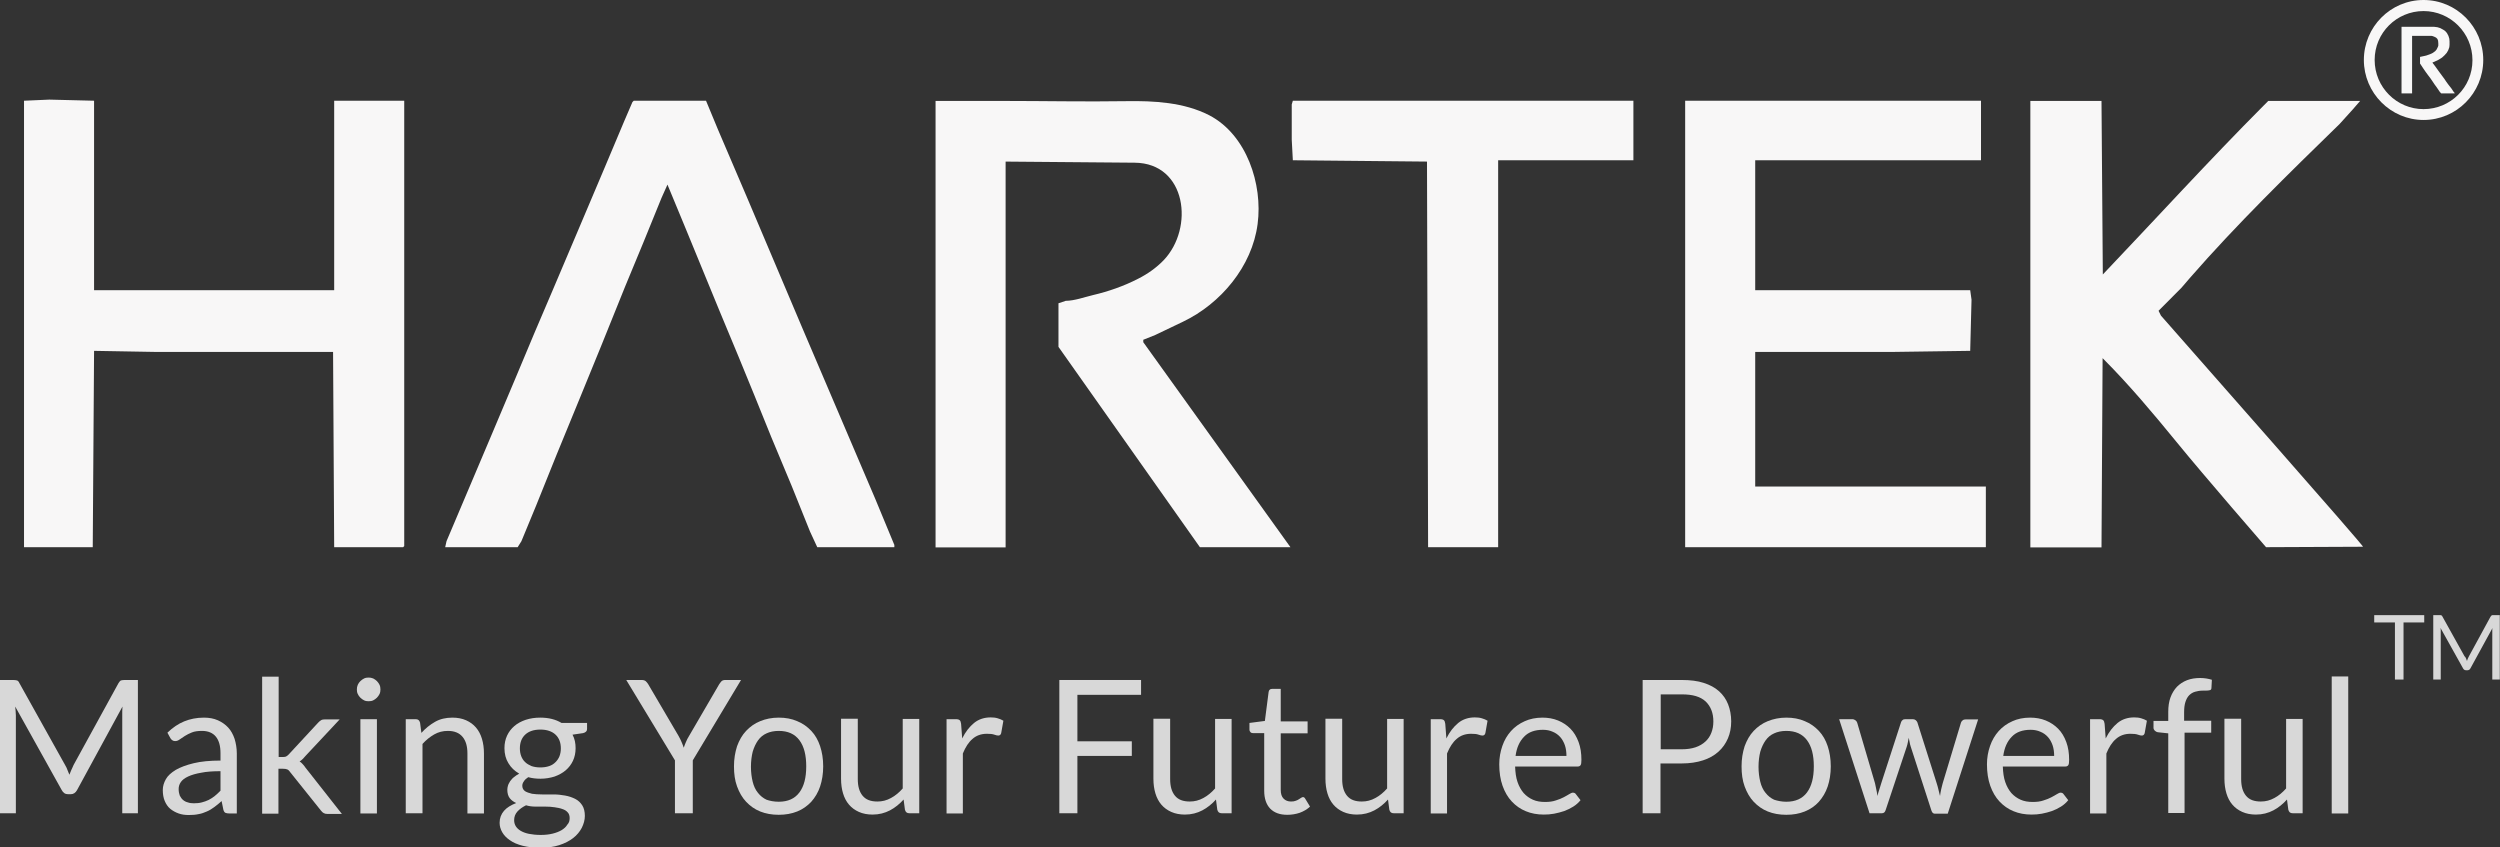 <svg width="357" height="121" viewBox="0 0 357 121" fill="none" xmlns="http://www.w3.org/2000/svg">
<rect x="0" y="0" width="357" height="121" fill="#333333" stroke="none"/>
<g clip-path="url(#clip0_42_559)">
<path d="M171.345 78.138H184.274L163.261 48.868V48.52L164.991 47.825L168.955 45.928C174.302 43.368 178.801 38.058 179.587 31.989C180.342 26.299 178.014 19.25 172.698 16.469C169.081 14.604 164.771 14.383 160.808 14.446C154.957 14.54 149.074 14.414 143.192 14.414C142.626 14.414 133.598 14.414 133.598 14.414V78.17H143.601V23.075L162.034 23.233C169.458 23.296 170.559 32.589 166.155 37.173C165.117 38.247 163.859 39.133 162.538 39.796C160.524 40.839 158.26 41.63 156.089 42.135C154.894 42.42 153.415 42.957 152.188 42.957L151.15 43.305V49.532L171.345 78.138Z" fill="#F8F7F7"/>
<path d="M47.721 41.44H13.433V14.383L7.047 14.225L3.43 14.383V78.138H13.244L13.433 50.101L22.398 50.259H47.563L47.721 78.138H57.566L57.724 77.98V14.383H47.721V41.44Z" fill="#F8F7F7"/>
<path d="M308.587 45.075L308.241 44.38L311.513 41.092L312.708 39.701C319.408 32.02 326.801 24.814 334.099 17.701L335.986 15.615L337.024 14.414H323.907C323.907 14.414 323.246 15.078 323.215 15.11C315.413 22.948 307.927 31.167 300.283 39.196C300.22 30.946 300.157 22.664 300.094 14.414H289.934V78.17H300.094L300.251 51.144L300.409 51.302C304.089 55 307.486 59.046 310.789 63.092C314.753 67.96 323.592 78.138 323.592 78.138L337.433 78.075C337.685 78.075 314.312 51.618 308.587 45.075Z" fill="#F8F7F7"/>
<path d="M250.644 50.258H270.147L281.345 50.1L281.534 42.798L281.345 41.439H250.644V22.885H282.887V14.382H240.641V78.138H283.579V69.477H250.644V50.258Z" fill="#F8F7F7"/>
<path d="M94.465 28.258L95.314 26.362L97.893 32.589L102.738 44.379L105.474 50.954L107.739 56.485L110.13 62.396L113.087 69.477L115.666 75.893L116.704 78.138H127.714V77.822L124.977 71.215L114.628 46.971L106.701 28.258L102.549 18.554L100.819 14.382H90.501L90.312 14.572L89.117 17.353L86.349 23.928L82.385 33.284L78.925 41.439L76.346 47.477L73.577 54.083L70.149 62.207L63.763 77.284L63.574 78.138H73.923L74.458 77.284L76.534 72.258L79.46 64.988L82.731 57.023L85.845 49.405L89.274 40.902L91.854 34.675L94.465 28.258Z" fill="#F8F7F7"/>
<path d="M184.461 14.919V19.945L184.618 22.885L203.775 23.074L203.933 78.138H213.936V22.885H233.25V14.382H184.618L184.461 14.919Z" fill="#F8F7F7"/>
<path d="M348.379 13.087L348.6 13.34H350.519V13.276L350.361 13.087L350.047 12.613L349.669 12.138L349.323 11.664L349.072 11.285L348.348 10.305L347.687 9.388L347.373 8.977V8.914L347.625 8.819L348.222 8.535L348.726 8.219L349.072 7.903L349.386 7.555L349.606 7.176L349.764 6.733L349.795 6.386V5.911L349.764 5.532L349.638 5.121L349.418 4.71L349.166 4.426L348.883 4.236L348.474 4.015L348.065 3.888L347.562 3.825H342.938V13.34H344.447V5.121H347.216L347.373 5.153L347.625 5.248L347.876 5.374L348.065 5.564L348.159 5.817L348.191 6.196V6.512L348.128 6.702L347.939 7.081L347.75 7.302L347.404 7.555L346.995 7.745L346.461 7.934L345.737 8.092L345.58 8.124V9.072L345.769 9.357L346.083 9.831L346.366 10.242L346.712 10.716L347.027 11.127L347.31 11.538L347.625 12.012L347.971 12.486L348.379 13.087Z" fill="#F8F7F7"/>
<path d="M346.083 0C341.365 0 337.559 3.856 337.559 8.566C337.559 13.276 341.396 17.132 346.083 17.132C350.802 17.132 354.608 13.276 354.608 8.566C354.608 3.856 350.802 0 346.083 0ZM346.083 15.583C342.246 15.583 339.1 12.454 339.1 8.566C339.1 4.678 342.246 1.58 346.083 1.58C349.921 1.58 353.067 4.71 353.067 8.598C353.067 12.486 349.921 15.583 346.083 15.583Z" fill="#F8F7F7"/>
<path d="M9.626 109.937C9.72 110.158 9.814 110.411 9.909 110.632C10.003 110.379 10.098 110.158 10.192 109.937C10.286 109.716 10.412 109.494 10.507 109.241L16.924 97.546C17.049 97.356 17.144 97.23 17.27 97.167C17.395 97.135 17.584 97.103 17.804 97.103H19.692V116.132H17.458V102.161C17.458 101.971 17.458 101.782 17.458 101.56C17.458 101.339 17.49 101.118 17.49 100.897L11.01 112.813C10.79 113.224 10.475 113.414 10.098 113.414H9.72C9.311 113.414 9.028 113.224 8.808 112.813L2.171 100.897C2.202 101.118 2.202 101.339 2.233 101.56C2.233 101.782 2.265 101.971 2.265 102.161V116.132H0V97.103H1.887C2.108 97.103 2.296 97.135 2.422 97.167C2.548 97.198 2.674 97.325 2.768 97.546L9.311 109.273C9.437 109.494 9.563 109.716 9.626 109.937Z" fill="#D8D8D8"/>
<path d="M33.784 116.163H32.746C32.526 116.163 32.337 116.132 32.18 116.069C32.054 116.005 31.959 115.847 31.897 115.626L31.645 114.393C31.299 114.709 30.953 114.994 30.607 115.247C30.261 115.5 29.915 115.721 29.537 115.879C29.16 116.037 28.782 116.195 28.342 116.258C27.933 116.353 27.461 116.385 26.958 116.385C26.423 116.385 25.951 116.321 25.511 116.163C25.071 116.005 24.662 115.784 24.316 115.5C23.97 115.215 23.718 114.836 23.529 114.393C23.34 113.951 23.246 113.413 23.246 112.813C23.246 112.275 23.403 111.77 23.686 111.264C23.97 110.758 24.441 110.347 25.102 109.936C25.763 109.557 26.612 109.241 27.65 108.988C28.688 108.735 29.978 108.609 31.488 108.609V107.566C31.488 106.523 31.267 105.732 30.827 105.195C30.387 104.658 29.726 104.373 28.845 104.373C28.279 104.373 27.776 104.436 27.398 104.594C27.021 104.752 26.675 104.91 26.392 105.1C26.109 105.29 25.857 105.448 25.637 105.606C25.417 105.764 25.228 105.827 25.008 105.827C24.85 105.827 24.724 105.796 24.599 105.701C24.473 105.606 24.378 105.511 24.316 105.385L23.907 104.626C24.662 103.899 25.448 103.362 26.297 103.014C27.147 102.666 28.09 102.477 29.128 102.477C29.883 102.477 30.544 102.603 31.11 102.856C31.676 103.109 32.18 103.456 32.589 103.899C32.998 104.342 33.281 104.879 33.501 105.511C33.69 106.143 33.816 106.839 33.816 107.597V116.163H33.784ZM27.681 114.709C28.09 114.709 28.468 114.678 28.814 114.583C29.16 114.488 29.474 114.393 29.789 114.235C30.104 114.077 30.387 113.887 30.67 113.666C30.953 113.445 31.205 113.192 31.488 112.908V110.126C30.418 110.126 29.474 110.189 28.72 110.347C27.965 110.474 27.335 110.663 26.864 110.885C26.392 111.106 26.046 111.359 25.826 111.675C25.605 111.991 25.511 112.307 25.511 112.686C25.511 113.034 25.574 113.35 25.668 113.603C25.794 113.856 25.951 114.077 26.14 114.235C26.329 114.393 26.549 114.52 26.832 114.583C27.084 114.678 27.367 114.709 27.681 114.709Z" fill="#D8D8D8"/>
<path d="M39.793 96.598V108.103H40.391C40.579 108.103 40.705 108.072 40.831 108.04C40.957 107.977 41.083 107.882 41.208 107.756L45.423 103.204C45.549 103.078 45.675 102.951 45.833 102.856C45.99 102.761 46.147 102.73 46.367 102.73H48.506L43.568 108.009C43.442 108.167 43.316 108.293 43.19 108.419C43.064 108.546 42.938 108.641 42.781 108.736C42.938 108.83 43.096 108.957 43.222 109.115C43.347 109.241 43.473 109.399 43.599 109.589L48.821 116.227H46.713C46.525 116.227 46.367 116.195 46.21 116.101C46.084 116.037 45.958 115.911 45.833 115.753L41.429 110.253C41.303 110.063 41.177 109.937 41.02 109.874C40.894 109.81 40.674 109.779 40.422 109.779H39.761V116.195H37.434V96.629H39.793V96.598Z" fill="#D8D8D8"/>
<path d="M54.327 98.463C54.327 98.684 54.295 98.905 54.201 99.095C54.107 99.285 53.981 99.474 53.824 99.632C53.666 99.79 53.477 99.917 53.289 100.012C53.1 100.106 52.88 100.138 52.628 100.138C52.408 100.138 52.188 100.106 51.999 100.012C51.81 99.917 51.621 99.79 51.464 99.632C51.307 99.474 51.181 99.316 51.087 99.095C50.992 98.905 50.961 98.684 50.961 98.463C50.961 98.242 50.992 98.02 51.087 97.799C51.181 97.578 51.307 97.42 51.464 97.262C51.621 97.104 51.81 96.977 51.999 96.882C52.188 96.787 52.408 96.756 52.628 96.756C52.848 96.756 53.069 96.787 53.289 96.882C53.477 96.977 53.666 97.104 53.824 97.262C53.981 97.42 54.107 97.609 54.201 97.799C54.295 97.989 54.327 98.242 54.327 98.463ZM53.824 102.698V116.164H51.464V102.698H53.824Z" fill="#D8D8D8"/>
<path d="M57.941 116.163V102.698H59.357C59.703 102.698 59.892 102.856 59.986 103.204L60.175 104.658C60.741 104.025 61.402 103.488 62.125 103.077C62.849 102.666 63.666 102.477 64.61 102.477C65.334 102.477 65.994 102.603 66.561 102.856C67.127 103.109 67.599 103.456 67.976 103.899C68.353 104.342 68.637 104.879 68.825 105.511C69.014 106.143 69.109 106.839 69.109 107.597V116.163H66.749V107.597C66.749 106.586 66.529 105.796 66.057 105.227C65.585 104.658 64.893 104.373 63.95 104.373C63.258 104.373 62.597 104.531 61.999 104.879C61.402 105.227 60.835 105.669 60.332 106.238V116.132H57.941V116.163Z" fill="#D8D8D8"/>
<path d="M77.163 102.477C77.729 102.477 78.296 102.54 78.799 102.666C79.302 102.793 79.774 102.982 80.183 103.235H83.832V104.12C83.832 104.405 83.643 104.594 83.266 104.689L81.756 104.91C82.07 105.479 82.196 106.143 82.196 106.839C82.196 107.502 82.07 108.103 81.819 108.64C81.567 109.178 81.221 109.62 80.781 110C80.34 110.379 79.806 110.663 79.208 110.885C78.61 111.074 77.918 111.201 77.195 111.201C76.566 111.201 75.968 111.137 75.433 110.979C75.15 111.169 74.93 111.359 74.804 111.58C74.647 111.801 74.584 111.991 74.584 112.212C74.584 112.528 74.71 112.781 74.961 112.971C75.213 113.129 75.559 113.255 75.968 113.35C76.377 113.413 76.88 113.445 77.415 113.445C77.95 113.445 78.516 113.445 79.051 113.445C79.617 113.445 80.152 113.508 80.686 113.603C81.221 113.698 81.693 113.856 82.133 114.077C82.574 114.298 82.888 114.614 83.14 114.994C83.392 115.373 83.517 115.91 83.517 116.511C83.517 117.08 83.36 117.649 83.077 118.218C82.794 118.755 82.385 119.261 81.85 119.672C81.316 120.083 80.655 120.431 79.868 120.683C79.082 120.936 78.201 121.063 77.226 121.063C76.251 121.063 75.402 120.968 74.647 120.778C73.923 120.589 73.294 120.336 72.822 119.988C72.35 119.672 71.973 119.293 71.721 118.85C71.47 118.408 71.344 117.965 71.344 117.491C71.344 116.827 71.564 116.258 71.973 115.784C72.382 115.31 72.98 114.962 73.703 114.678C73.326 114.488 73.011 114.267 72.791 113.982C72.571 113.698 72.445 113.287 72.445 112.781C72.445 112.591 72.476 112.402 72.539 112.181C72.602 111.959 72.728 111.77 72.854 111.548C73.011 111.359 73.168 111.137 73.388 110.979C73.609 110.79 73.86 110.632 74.143 110.474C73.483 110.094 72.98 109.62 72.602 108.988C72.225 108.387 72.036 107.66 72.036 106.839C72.036 106.175 72.162 105.574 72.413 105.037C72.665 104.5 73.011 104.057 73.451 103.678C73.892 103.298 74.427 103.014 75.056 102.793C75.748 102.571 76.408 102.477 77.163 102.477ZM81.347 116.827C81.347 116.479 81.253 116.195 81.064 116.005C80.875 115.784 80.623 115.626 80.309 115.531C79.994 115.405 79.617 115.342 79.208 115.278C78.799 115.215 78.359 115.183 77.887 115.183C77.415 115.183 76.975 115.183 76.471 115.183C75.968 115.183 75.528 115.12 75.118 114.994C74.615 115.247 74.206 115.531 73.892 115.879C73.577 116.227 73.42 116.637 73.42 117.112C73.42 117.428 73.483 117.681 73.64 117.965C73.797 118.218 74.018 118.439 74.332 118.629C74.647 118.819 75.056 118.977 75.528 119.071C75.999 119.166 76.566 119.229 77.226 119.229C77.855 119.229 78.421 119.166 78.925 119.04C79.428 118.913 79.837 118.755 80.215 118.534C80.561 118.313 80.844 118.06 81.001 117.775C81.253 117.523 81.347 117.206 81.347 116.827ZM77.163 109.589C77.635 109.589 78.044 109.525 78.421 109.399C78.799 109.273 79.082 109.083 79.334 108.83C79.585 108.577 79.774 108.293 79.9 107.977C80.026 107.629 80.089 107.281 80.089 106.87C80.089 106.048 79.837 105.385 79.334 104.91C78.83 104.436 78.107 104.183 77.163 104.183C76.219 104.183 75.496 104.436 74.993 104.91C74.489 105.385 74.238 106.048 74.238 106.87C74.238 107.281 74.301 107.629 74.427 107.977C74.552 108.293 74.741 108.609 74.993 108.83C75.244 109.083 75.559 109.241 75.905 109.399C76.282 109.525 76.691 109.589 77.163 109.589Z" fill="#D8D8D8"/>
<path d="M98.93 108.578V116.132H96.382V108.578L89.43 97.103H91.663C91.883 97.103 92.072 97.167 92.198 97.262C92.324 97.388 92.45 97.514 92.544 97.672L96.885 105.069C97.074 105.385 97.199 105.67 97.325 105.954C97.451 106.239 97.546 106.491 97.64 106.776C97.734 106.491 97.829 106.239 97.954 105.954C98.08 105.67 98.206 105.385 98.395 105.101L102.704 97.704C102.799 97.578 102.893 97.42 103.019 97.293C103.145 97.167 103.333 97.103 103.554 97.103H105.819L98.93 108.578Z" fill="#D8D8D8"/>
<path d="M111.198 102.477C112.173 102.477 113.054 102.635 113.841 102.982C114.627 103.298 115.288 103.773 115.854 104.373C116.42 104.974 116.829 105.701 117.112 106.554C117.395 107.408 117.552 108.356 117.552 109.431C117.552 110.505 117.395 111.454 117.112 112.307C116.829 113.16 116.388 113.887 115.854 114.488C115.288 115.089 114.627 115.563 113.841 115.879C113.054 116.195 112.173 116.353 111.198 116.353C110.223 116.353 109.342 116.195 108.556 115.879C107.769 115.563 107.109 115.089 106.543 114.488C105.976 113.887 105.567 113.16 105.253 112.307C104.938 111.454 104.812 110.505 104.812 109.431C104.812 108.387 104.97 107.439 105.253 106.554C105.567 105.701 105.976 104.974 106.543 104.373C107.109 103.773 107.769 103.298 108.556 102.982C109.311 102.666 110.223 102.477 111.198 102.477ZM111.198 114.488C112.519 114.488 113.494 114.046 114.155 113.16C114.816 112.275 115.13 111.043 115.13 109.431C115.13 107.819 114.816 106.586 114.155 105.701C113.494 104.816 112.519 104.373 111.198 104.373C110.538 104.373 109.94 104.5 109.468 104.721C108.965 104.942 108.556 105.29 108.241 105.732C107.927 106.175 107.675 106.712 107.486 107.344C107.329 107.977 107.235 108.704 107.235 109.494C107.235 110.284 107.329 111.011 107.486 111.643C107.644 112.275 107.895 112.813 108.241 113.224C108.587 113.666 108.996 113.982 109.468 114.204C109.94 114.362 110.506 114.488 111.198 114.488Z" fill="#D8D8D8"/>
<path d="M122.492 102.698V111.264C122.492 112.276 122.712 113.066 123.184 113.635C123.656 114.204 124.348 114.457 125.292 114.457C125.984 114.457 126.613 114.299 127.242 113.951C127.84 113.635 128.406 113.161 128.909 112.592V102.666H131.269V116.132H129.853C129.507 116.132 129.318 115.974 129.224 115.626L129.035 114.172C128.469 114.804 127.808 115.342 127.085 115.721C126.361 116.1 125.544 116.322 124.6 116.322C123.876 116.322 123.216 116.195 122.65 115.942C122.083 115.689 121.611 115.342 121.234 114.899C120.857 114.457 120.573 113.919 120.385 113.287C120.196 112.655 120.102 111.959 120.102 111.201V102.635H122.492V102.698Z" fill="#D8D8D8"/>
<path d="M135.168 116.164V102.698H136.521C136.772 102.698 136.961 102.761 137.055 102.856C137.15 102.951 137.213 103.109 137.244 103.362L137.401 105.448C137.873 104.5 138.439 103.773 139.1 103.236C139.761 102.698 140.578 102.445 141.459 102.445C141.837 102.445 142.151 102.477 142.466 102.572C142.78 102.667 143.032 102.761 143.284 102.919L142.969 104.69C142.906 104.911 142.78 105.037 142.56 105.037C142.434 105.037 142.246 105.006 141.994 104.911C141.742 104.816 141.396 104.784 140.925 104.784C140.107 104.784 139.415 105.037 138.88 105.511C138.314 105.986 137.873 106.681 137.496 107.598V116.164H135.168Z" fill="#D8D8D8"/>
<path d="M162.944 97.135V99.221H153.853V105.859H161.623V107.945H153.853V116.132H151.273V97.103H162.944V97.135Z" fill="#D8D8D8"/>
<path d="M167.098 102.698V111.264C167.098 112.276 167.318 113.066 167.79 113.635C168.262 114.204 168.954 114.457 169.897 114.457C170.589 114.457 171.219 114.299 171.848 113.951C172.445 113.635 173.012 113.161 173.515 112.592V102.666H175.874V116.132H174.459C174.113 116.132 173.924 115.974 173.829 115.626L173.641 114.172C173.074 114.804 172.414 115.342 171.69 115.721C170.967 116.1 170.149 116.322 169.205 116.322C168.482 116.322 167.821 116.195 167.255 115.942C166.689 115.689 166.217 115.342 165.839 114.899C165.462 114.457 165.179 113.919 164.99 113.287C164.801 112.655 164.707 111.959 164.707 111.201V102.635H167.098V102.698Z" fill="#D8D8D8"/>
<path d="M183.832 116.354C182.763 116.354 181.976 116.069 181.379 115.469C180.813 114.868 180.529 114.015 180.529 112.908V104.69H178.925C178.799 104.69 178.674 104.658 178.579 104.564C178.485 104.469 178.422 104.342 178.422 104.184V103.236L180.624 102.951L181.159 98.811C181.19 98.684 181.222 98.558 181.316 98.495C181.41 98.4 181.536 98.368 181.693 98.368H182.889V103.015H186.726V104.722H182.889V112.782C182.889 113.351 183.015 113.762 183.298 114.046C183.581 114.331 183.927 114.457 184.367 114.457C184.619 114.457 184.839 114.426 184.996 114.362C185.185 114.299 185.342 114.236 185.468 114.141C185.594 114.046 185.72 113.983 185.814 113.92C185.909 113.857 186.003 113.825 186.066 113.825C186.192 113.825 186.286 113.888 186.38 114.046L187.072 115.184C186.663 115.564 186.192 115.848 185.594 116.069C185.028 116.259 184.43 116.354 183.832 116.354Z" fill="#D8D8D8"/>
<path d="M191.664 102.698V111.264C191.664 112.276 191.884 113.066 192.356 113.635C192.828 114.204 193.52 114.457 194.464 114.457C195.156 114.457 195.785 114.299 196.414 113.951C197.012 113.635 197.578 113.161 198.081 112.592V102.666H200.44V116.132H199.025C198.679 116.132 198.49 115.974 198.396 115.626L198.207 114.172C197.641 114.804 196.98 115.342 196.257 115.721C195.533 116.1 194.715 116.322 193.772 116.322C193.048 116.322 192.388 116.195 191.821 115.942C191.255 115.689 190.783 115.342 190.406 114.899C190.028 114.457 189.745 113.919 189.557 113.287C189.368 112.655 189.273 111.959 189.273 111.201V102.635H191.664V102.698Z" fill="#D8D8D8"/>
<path d="M204.309 116.164V102.698H205.661C205.913 102.698 206.102 102.761 206.196 102.856C206.29 102.951 206.353 103.109 206.385 103.362L206.542 105.448C207.014 104.5 207.58 103.773 208.241 103.236C208.901 102.698 209.719 102.445 210.6 102.445C210.977 102.445 211.292 102.477 211.607 102.572C211.921 102.667 212.173 102.761 212.424 102.919L212.11 104.69C212.047 104.911 211.921 105.037 211.701 105.037C211.575 105.037 211.386 105.006 211.135 104.911C210.883 104.816 210.537 104.784 210.065 104.784C209.247 104.784 208.555 105.037 208.02 105.511C207.454 105.986 207.014 106.681 206.636 107.598V116.164H204.309Z" fill="#D8D8D8"/>
<path d="M220.259 102.477C221.046 102.477 221.801 102.603 222.493 102.887C223.185 103.172 223.751 103.551 224.254 104.057C224.758 104.563 225.135 105.195 225.418 105.954C225.701 106.712 225.827 107.566 225.827 108.514C225.827 108.893 225.796 109.146 225.701 109.273C225.607 109.399 225.481 109.462 225.261 109.462H216.359C216.39 110.316 216.484 111.043 216.705 111.675C216.925 112.307 217.208 112.813 217.585 113.255C217.963 113.666 218.403 113.982 218.907 114.204C219.41 114.425 219.976 114.52 220.637 114.52C221.234 114.52 221.738 114.456 222.178 114.298C222.618 114.172 222.964 114.014 223.279 113.856C223.594 113.698 223.845 113.54 224.065 113.413C224.286 113.287 224.443 113.192 224.6 113.192C224.789 113.192 224.946 113.255 225.041 113.413L225.701 114.267C225.418 114.614 225.072 114.931 224.663 115.183C224.254 115.436 223.814 115.658 223.373 115.816C222.902 115.974 222.43 116.1 221.926 116.195C221.423 116.29 220.951 116.321 220.448 116.321C219.536 116.321 218.655 116.163 217.9 115.847C217.114 115.531 216.453 115.057 215.887 114.456C215.321 113.856 214.88 113.097 214.566 112.212C214.251 111.327 214.094 110.284 214.094 109.146C214.094 108.198 214.251 107.344 214.534 106.523C214.817 105.701 215.226 105.005 215.761 104.405C216.296 103.804 216.956 103.33 217.743 102.982C218.435 102.666 219.316 102.477 220.259 102.477ZM220.322 104.215C219.19 104.215 218.277 104.531 217.648 105.195C216.988 105.859 216.579 106.775 216.422 107.945H223.688C223.688 107.408 223.625 106.902 223.468 106.428C223.311 105.985 223.09 105.574 222.807 105.258C222.524 104.942 222.147 104.658 221.738 104.5C221.329 104.31 220.857 104.215 220.322 104.215Z" fill="#D8D8D8"/>
<path d="M237.118 109.02V116.132H234.57V97.103H240.17C241.365 97.103 242.403 97.23 243.284 97.514C244.165 97.799 244.888 98.178 245.486 98.716C246.052 99.221 246.492 99.853 246.775 100.581C247.059 101.308 247.216 102.129 247.216 103.014C247.216 103.899 247.059 104.721 246.744 105.448C246.429 106.175 245.989 106.808 245.391 107.345C244.794 107.882 244.07 108.293 243.189 108.578C242.309 108.862 241.302 109.02 240.17 109.02H237.118ZM237.118 106.997H240.17C240.893 106.997 241.554 106.902 242.12 106.713C242.686 106.523 243.158 106.239 243.535 105.891C243.913 105.543 244.196 105.132 244.385 104.627C244.573 104.152 244.668 103.615 244.668 103.014C244.668 101.813 244.29 100.865 243.567 100.17C242.812 99.474 241.711 99.158 240.201 99.158H237.15V106.997H237.118Z" fill="#D8D8D8"/>
<path d="M255.081 102.477C256.056 102.477 256.937 102.635 257.723 102.982C258.51 103.298 259.17 103.773 259.736 104.373C260.303 104.974 260.712 105.701 260.995 106.554C261.278 107.408 261.435 108.356 261.435 109.431C261.435 110.505 261.278 111.454 260.995 112.307C260.712 113.16 260.271 113.887 259.736 114.488C259.202 115.089 258.51 115.563 257.723 115.879C256.937 116.195 256.056 116.353 255.081 116.353C254.106 116.353 253.225 116.195 252.439 115.879C251.652 115.563 250.992 115.089 250.425 114.488C249.859 113.887 249.45 113.16 249.136 112.307C248.821 111.454 248.695 110.505 248.695 109.431C248.695 108.387 248.852 107.439 249.136 106.554C249.45 105.701 249.859 104.974 250.425 104.373C250.992 103.773 251.652 103.298 252.439 102.982C253.225 102.666 254.106 102.477 255.081 102.477ZM255.081 114.488C256.402 114.488 257.377 114.046 258.038 113.16C258.698 112.275 259.013 111.043 259.013 109.431C259.013 107.819 258.698 106.586 258.038 105.701C257.377 104.816 256.402 104.373 255.081 104.373C254.42 104.373 253.823 104.5 253.351 104.721C252.847 104.942 252.439 105.29 252.124 105.732C251.809 106.175 251.558 106.712 251.369 107.344C251.212 107.977 251.117 108.704 251.117 109.494C251.117 110.284 251.212 111.011 251.369 111.643C251.526 112.275 251.778 112.813 252.124 113.224C252.47 113.666 252.879 113.982 253.351 114.204C253.854 114.362 254.42 114.488 255.081 114.488Z" fill="#D8D8D8"/>
<path d="M262.629 102.698H264.485C264.674 102.698 264.831 102.761 264.957 102.856C265.083 102.951 265.177 103.078 265.208 103.204L267.756 111.865C267.819 112.181 267.882 112.497 267.945 112.782C268.008 113.066 268.071 113.382 268.102 113.667C268.165 113.351 268.26 113.066 268.354 112.782C268.448 112.497 268.543 112.181 268.637 111.865L271.468 103.141C271.5 103.014 271.594 102.888 271.688 102.825C271.783 102.73 271.94 102.698 272.097 102.698H273.104C273.293 102.698 273.418 102.73 273.544 102.825C273.67 102.92 273.733 103.014 273.796 103.141L276.564 111.865C276.659 112.181 276.753 112.465 276.816 112.782C276.879 113.098 276.973 113.382 277.036 113.667C277.067 113.382 277.13 113.066 277.193 112.75C277.256 112.434 277.351 112.149 277.413 111.865L280.024 103.204C280.056 103.078 280.15 102.951 280.276 102.856C280.402 102.761 280.559 102.73 280.716 102.73H282.478L278.137 116.195H276.281C276.061 116.195 275.904 116.037 275.809 115.753L272.852 106.618C272.789 106.428 272.726 106.207 272.695 105.986C272.664 105.764 272.601 105.575 272.569 105.353C272.538 105.543 272.475 105.764 272.443 105.986C272.412 106.207 272.349 106.397 272.286 106.618L269.266 115.69C269.172 116.006 268.983 116.132 268.731 116.132H266.97L262.629 102.698Z" fill="#D8D8D8"/>
<path d="M289.904 102.477C290.69 102.477 291.445 102.603 292.137 102.887C292.829 103.172 293.395 103.551 293.899 104.057C294.402 104.563 294.78 105.195 295.063 105.954C295.346 106.712 295.472 107.566 295.472 108.514C295.472 108.893 295.44 109.146 295.346 109.273C295.251 109.399 295.126 109.462 294.905 109.462H286.003C286.035 110.316 286.129 111.043 286.349 111.675C286.569 112.307 286.852 112.813 287.23 113.255C287.607 113.666 288.048 113.982 288.551 114.204C289.054 114.425 289.621 114.52 290.281 114.52C290.879 114.52 291.382 114.456 291.823 114.298C292.263 114.172 292.609 114.014 292.924 113.856C293.238 113.698 293.49 113.54 293.71 113.413C293.93 113.287 294.087 113.192 294.245 113.192C294.434 113.192 294.591 113.255 294.685 113.413L295.346 114.267C295.063 114.614 294.717 114.931 294.308 115.183C293.899 115.436 293.458 115.658 293.018 115.816C292.546 115.974 292.074 116.1 291.571 116.195C291.068 116.29 290.596 116.321 290.093 116.321C289.18 116.321 288.299 116.163 287.545 115.847C286.758 115.531 286.098 115.057 285.531 114.456C284.965 113.856 284.525 113.097 284.21 112.212C283.896 111.327 283.738 110.284 283.738 109.146C283.738 108.198 283.896 107.344 284.179 106.523C284.462 105.701 284.871 105.005 285.405 104.405C285.94 103.804 286.601 103.33 287.387 102.982C288.079 102.666 288.929 102.477 289.904 102.477ZM289.967 104.215C288.834 104.215 287.922 104.531 287.293 105.195C286.632 105.859 286.223 106.775 286.066 107.945H293.333C293.333 107.408 293.27 106.902 293.112 106.428C292.955 105.985 292.735 105.574 292.452 105.258C292.169 104.942 291.791 104.658 291.382 104.5C290.973 104.31 290.501 104.215 289.967 104.215Z" fill="#D8D8D8"/>
<path d="M298.461 116.164V102.698H299.814C300.065 102.698 300.254 102.761 300.348 102.856C300.443 102.951 300.506 103.109 300.537 103.362L300.694 105.448C301.166 104.5 301.732 103.773 302.393 103.236C303.054 102.698 303.871 102.445 304.752 102.445C305.13 102.445 305.444 102.477 305.759 102.572C306.073 102.667 306.325 102.761 306.577 102.919L306.262 104.69C306.199 104.911 306.073 105.037 305.853 105.037C305.727 105.037 305.539 105.006 305.287 104.911C305.035 104.816 304.689 104.784 304.217 104.784C303.4 104.784 302.708 105.037 302.173 105.511C301.607 105.986 301.166 106.681 300.789 107.598V116.164H298.461Z" fill="#D8D8D8"/>
<path d="M309.627 116.164V104.722L308.149 104.564C307.96 104.532 307.803 104.437 307.708 104.342C307.614 104.248 307.52 104.121 307.52 103.931V102.952H309.627V101.656C309.627 100.897 309.721 100.202 309.942 99.601C310.162 99 310.476 98.495 310.854 98.084C311.263 97.673 311.735 97.357 312.301 97.135C312.867 96.914 313.496 96.819 314.188 96.819C314.786 96.819 315.352 96.914 315.856 97.072L315.793 98.242C315.793 98.431 315.698 98.526 315.572 98.558C315.447 98.59 315.226 98.621 314.975 98.621H314.566C314.157 98.621 313.779 98.684 313.465 98.779C313.119 98.874 312.836 99.064 312.615 99.285C312.364 99.538 312.207 99.854 312.081 100.233C311.955 100.612 311.892 101.118 311.892 101.687V102.92H315.761V104.627H311.955V116.101H309.627V116.164Z" fill="#D8D8D8"/>
<path d="M320.039 102.698V111.264C320.039 112.276 320.259 113.066 320.731 113.635C321.203 114.204 321.895 114.457 322.839 114.457C323.531 114.457 324.16 114.299 324.789 113.951C325.387 113.635 325.953 113.161 326.456 112.592V102.666H328.816V116.132H327.4C327.054 116.132 326.865 115.974 326.771 115.626L326.582 114.172C326.016 114.804 325.355 115.342 324.632 115.721C323.908 116.1 323.09 116.322 322.147 116.322C321.423 116.322 320.763 116.195 320.196 115.942C319.63 115.689 319.158 115.342 318.781 114.899C318.403 114.457 318.12 113.919 317.932 113.287C317.743 112.655 317.648 111.959 317.648 111.201V102.635H320.039V102.698Z" fill="#D8D8D8"/>
<path d="M335.328 96.598V116.164H332.969V96.598H335.328Z" fill="#D8D8D8"/>
<path d="M346.18 87.842V88.885H343.223V97.04H341.996V88.885H339.039V87.842H346.18Z" fill="#D8D8D8"/>
<path d="M352.156 94.037C352.187 94.164 352.25 94.258 352.282 94.385C352.313 94.258 352.376 94.164 352.407 94.037C352.439 93.942 352.502 93.816 352.565 93.721L355.647 88.063C355.71 87.968 355.773 87.905 355.805 87.873C355.868 87.842 355.962 87.842 356.056 87.842H356.969V97.04H355.899V90.276C355.899 90.181 355.899 90.086 355.899 89.991C355.899 89.896 355.899 89.77 355.931 89.675L352.785 95.428C352.691 95.618 352.533 95.713 352.345 95.713H352.156C351.967 95.713 351.81 95.618 351.715 95.428L348.507 89.675C348.507 89.802 348.538 89.896 348.538 89.991C348.538 90.086 348.538 90.181 348.538 90.276V97.04H347.469V87.842H348.381C348.507 87.842 348.57 87.842 348.633 87.873C348.696 87.905 348.758 87.968 348.79 88.063L351.936 93.721C352.061 93.816 352.093 93.911 352.156 94.037Z" fill="#D8D8D8"/>
</g>
<defs>
<clipPath id="clip0_42_559">
<rect width="357" height="121" fill="white"/>
</clipPath>
</defs>
</svg>
